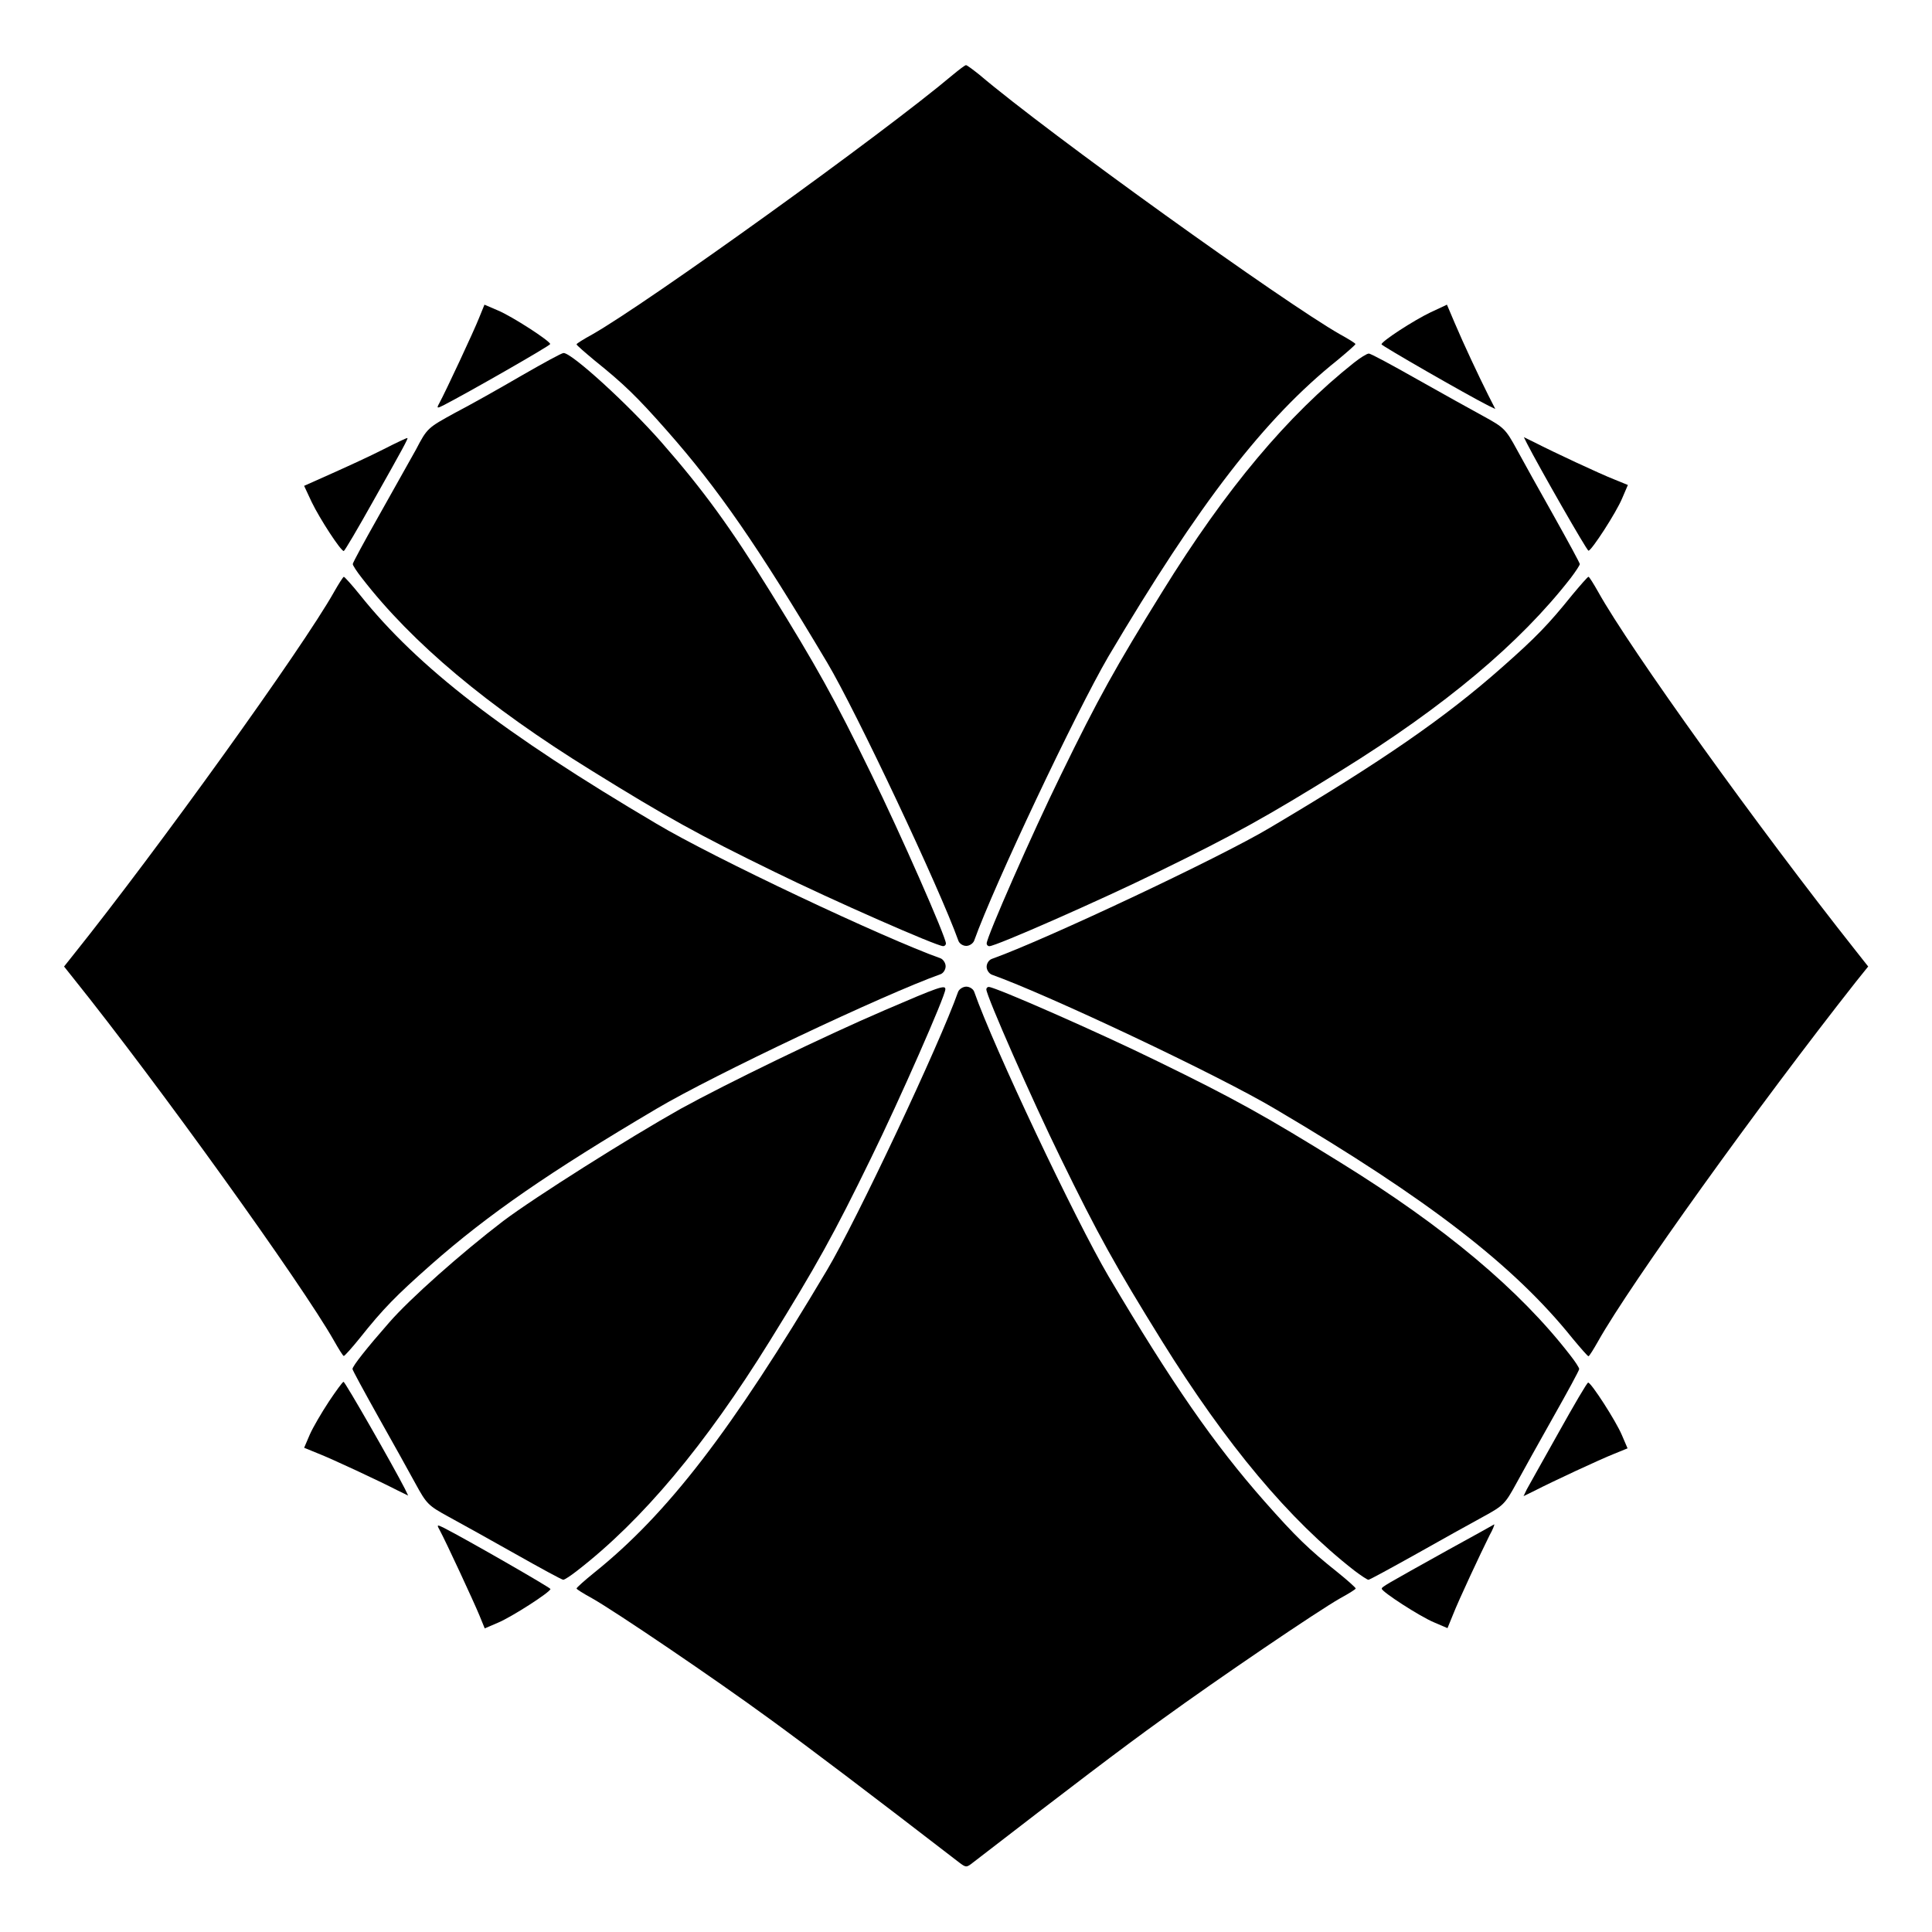 <?xml version="1.0" encoding="UTF-8"?>
<!-- Uploaded to: ICON Repo, www.svgrepo.com, Generator: ICON Repo Mixer Tools -->
<svg fill="#000000" width="800px" height="800px" version="1.1" viewBox="144 144 512 512" xmlns="http://www.w3.org/2000/svg">
 <g>
  <path d="m396.47 163.86c-18.426 15.547-80.969 60.527-95.578 68.805-2.231 1.223-4.102 2.375-4.102 2.59s2.16 2.086 4.75 4.246c7.773 6.262 11.156 9.5 19.215 18.641 13.531 15.332 24.039 30.516 42.465 61.465 7.699 12.957 29.797 59.809 34.762 73.699 0.289 0.793 1.223 1.367 2.086 1.367 0.863 0 1.801-0.648 2.086-1.367 5.254-14.684 26.918-60.457 35.555-75.285 24.039-40.594 41.383-63.121 60.746-78.594 2.59-2.16 4.75-4.031 4.75-4.246 0-0.215-1.871-1.367-4.102-2.59-14.684-8.348-77.012-53.043-95.578-68.805-1.727-1.367-3.238-2.519-3.527-2.519-0.289 0.004-1.871 1.227-3.527 2.594z"/>
  <path d="m270.95 228.27c-1.297 3.312-8.852 19.504-10.578 22.672-0.719 1.297-0.504 1.297 1.078 0.504 6.191-3.168 28.355-15.836 28.355-16.266 0-0.793-10.078-7.34-13.891-8.926l-3.527-1.512z"/>
  <path d="m523.14 226.76c-4.535 2.16-13.027 7.699-13.027 8.492 0 0.359 22.383 13.242 28.355 16.266l1.801 0.863-1.871-3.672c-2.59-5.184-6.551-13.602-8.926-19.215l-2.016-4.75z"/>
  <path d="m282.11 243.6c-5.688 3.312-13.602 7.773-17.633 9.859-7.055 3.887-7.269 3.957-10.219 9.645-1.801 3.168-6.191 11.082-9.934 17.707-3.742 6.621-6.836 12.309-6.836 12.668s1.078 2.016 2.445 3.742c13.316 17.203 33.18 33.898 60.891 51.027 19.863 12.309 28.141 16.914 48.367 26.773 15.402 7.559 43.039 19.719 44.766 19.719 0.359 0 0.719-0.289 0.719-0.719 0-1.727-12.164-29.363-19.719-44.766-9.859-20.223-14.465-28.5-26.773-48.367-10.578-17.059-17.707-26.918-28.934-39.73-8.781-10.004-23.75-23.68-25.91-23.605-0.504 0-5.473 2.734-11.23 6.047z"/>
  <path d="m502.78 240.15c-17.488 13.891-33.828 33.25-50.812 60.746-12.309 19.863-16.914 28.141-26.773 48.367-7.559 15.402-19.719 43.039-19.719 44.766 0 0.359 0.289 0.719 0.719 0.719 1.727 0 29.363-12.164 44.766-19.719 20.223-9.859 28.5-14.465 48.367-26.773 27.637-17.129 47.504-33.828 60.891-51.027 1.367-1.801 2.445-3.453 2.445-3.742s-3.094-5.973-6.836-12.668c-3.742-6.621-8.133-14.539-9.859-17.707-2.949-5.398-3.383-5.828-8.781-8.781-3.168-1.727-11.082-6.117-17.707-9.859-6.621-3.742-12.309-6.836-12.738-6.766-0.508-0.004-2.234 1.078-3.961 2.445z"/>
  <path d="m245.54 263.11c-3.383 1.727-9.5 4.535-13.531 6.332l-7.414 3.312 2.016 4.32c2.16 4.461 7.699 12.957 8.492 12.957 0.215 0 3.742-5.973 7.844-13.316 7.918-14.035 9.355-16.699 8.996-16.625-0.141-0.074-3.019 1.293-6.402 3.019z"/>
  <path d="m548.7 261.59c3.168 6.191 15.836 28.355 16.266 28.355 0.793 0 7.34-10.078 8.926-13.891l1.512-3.527-3.527-1.441c-3.887-1.512-16.48-7.414-21.09-9.789l-2.949-1.441z"/>
  <path d="m232.52 300.89c-8.422 14.969-46.855 68.375-69.023 96.082l-2.519 3.168 2.519 3.168c22.168 27.637 60.602 81.113 69.023 96.012 1.223 2.16 2.375 4.031 2.59 4.031s2.16-2.16 4.246-4.75c6.191-7.773 9.5-11.156 18.855-19.434 15.188-13.387 31.379-24.543 59.738-41.312 15.043-8.926 60.387-30.371 75.355-35.699 0.719-0.289 1.297-1.223 1.297-2.086 0-0.863-0.648-1.801-1.297-2.086-14.969-5.324-60.312-26.703-75.355-35.699-40.449-23.895-63.121-41.312-78.594-60.672-2.086-2.59-4.031-4.75-4.246-4.75-0.215 0.07-1.367 1.871-2.59 4.027z"/>
  <path d="m560.64 301.68c-6.262 7.773-9.5 11.156-18.641 19.215-15.043 13.316-31.812 24.902-61.465 42.465-13.242 7.918-59.594 29.727-73.699 34.762-0.793 0.289-1.367 1.223-1.367 2.086 0 0.863 0.648 1.801 1.367 2.086 14.898 5.324 60.242 26.703 75.285 35.699 40.375 23.824 63.121 41.383 78.594 60.672 2.16 2.59 4.031 4.75 4.246 4.75 0.215 0 1.367-1.871 2.59-4.031 8.492-15.113 42.391-62.328 68.301-95.219l3.238-4.031-3.238-4.102c-25.98-32.82-59.883-80.035-68.301-95.148-1.223-2.16-2.375-4.031-2.59-4.031-0.215 0.008-2.16 2.238-4.32 4.828z"/>
  <path d="m378.41 411.73c-16.266 6.981-41.887 19.434-54.051 26.125-13.82 7.773-38.578 23.391-47 29.727-11.012 8.422-24.758 20.586-30.301 26.988-5.688 6.477-9.645 11.445-9.645 12.234 0 0.289 3.094 5.973 6.836 12.668 3.742 6.621 8.133 14.539 9.859 17.707 2.949 5.398 3.383 5.828 8.781 8.781 3.168 1.727 11.082 6.117 17.707 9.859 6.621 3.742 12.309 6.836 12.668 6.836s2.016-1.078 3.742-2.445c17.273-13.387 33.898-33.25 51.027-60.891 12.309-19.863 16.914-28.141 26.773-48.367 7.559-15.402 19.719-43.039 19.719-44.766 0.078-1.293-1.723-0.648-16.117 5.543z"/>
  <path d="m397.91 406.84c-4.965 14.035-26.988 60.746-34.762 73.773-25.262 42.535-42.246 64.559-61.609 80.105-2.59 2.086-4.75 4.031-4.75 4.246 0 0.215 1.871 1.367 4.102 2.59 6.117 3.453 32.387 21.23 47.141 32.027 10.578 7.699 26.27 19.578 50.164 38 1.801 1.367 1.941 1.367 3.672 0 25.84-19.938 39.441-30.301 50.164-38 14.969-10.867 41.168-28.645 47.141-32.027 2.231-1.223 4.102-2.375 4.102-2.59 0-0.215-2.16-2.16-4.75-4.246-7.773-6.191-11.156-9.5-19.434-18.855-13.387-15.188-24.473-31.164-41.383-59.738-8.707-14.828-30.371-60.527-35.555-75.355-0.289-0.719-1.223-1.297-2.086-1.297-0.859 0-1.867 0.648-2.156 1.367z"/>
  <path d="m405.39 406.19c0 1.727 12.164 29.363 19.719 44.766 9.859 20.223 14.465 28.5 26.773 48.367 17.129 27.566 33.754 47.43 51.027 60.891 1.801 1.367 3.453 2.445 3.742 2.445s5.973-3.094 12.668-6.836c6.621-3.742 14.539-8.133 17.707-9.859 5.398-2.949 5.828-3.383 8.781-8.781 1.727-3.168 6.117-11.082 9.859-17.707 3.742-6.621 6.836-12.309 6.836-12.668 0-0.359-1.078-2.016-2.445-3.742-13.316-17.203-33.18-33.898-60.891-51.027-19.863-12.309-28.141-16.914-48.367-26.773-15.402-7.559-43.039-19.719-44.766-19.719-0.355-0.004-0.645 0.285-0.645 0.645z"/>
  <path d="m231.15 515.44c-1.941 2.949-4.176 6.766-5.039 8.707l-1.512 3.527 3.527 1.441c3.887 1.512 16.48 7.414 21.09 9.789l2.949 1.441-0.863-1.801c-3.168-6.191-15.836-28.355-16.266-28.355-0.285 0.07-2.012 2.445-3.887 5.25z"/>
  <path d="m557.04 523.65c-4.102 7.269-7.844 14.035-8.422 15.043l-0.863 1.801 2.949-1.441c4.606-2.375 17.273-8.277 21.09-9.789l3.527-1.441-1.512-3.527c-1.582-3.742-8.133-13.891-8.926-13.891-0.215-0.141-3.742 5.902-7.844 13.246z"/>
  <path d="m260.44 549.34c1.727 3.168 9.211 19.359 10.578 22.672l1.441 3.527 3.527-1.512c3.742-1.582 13.891-8.133 13.891-8.926 0-0.359-22.168-13.098-28.355-16.266-1.656-0.793-1.801-0.793-1.082 0.504z"/>
  <path d="m527.89 554.67c-17.059 9.5-17.707 9.859-17.707 10.363 0 0.793 10.078 7.34 13.891 8.926l3.527 1.512 1.441-3.527c1.512-3.887 7.414-16.48 9.715-21.09 0.863-1.512 1.367-2.879 1.223-2.879-0.07 0.074-5.539 3.098-12.09 6.695z"/>
 </g>
</svg>
